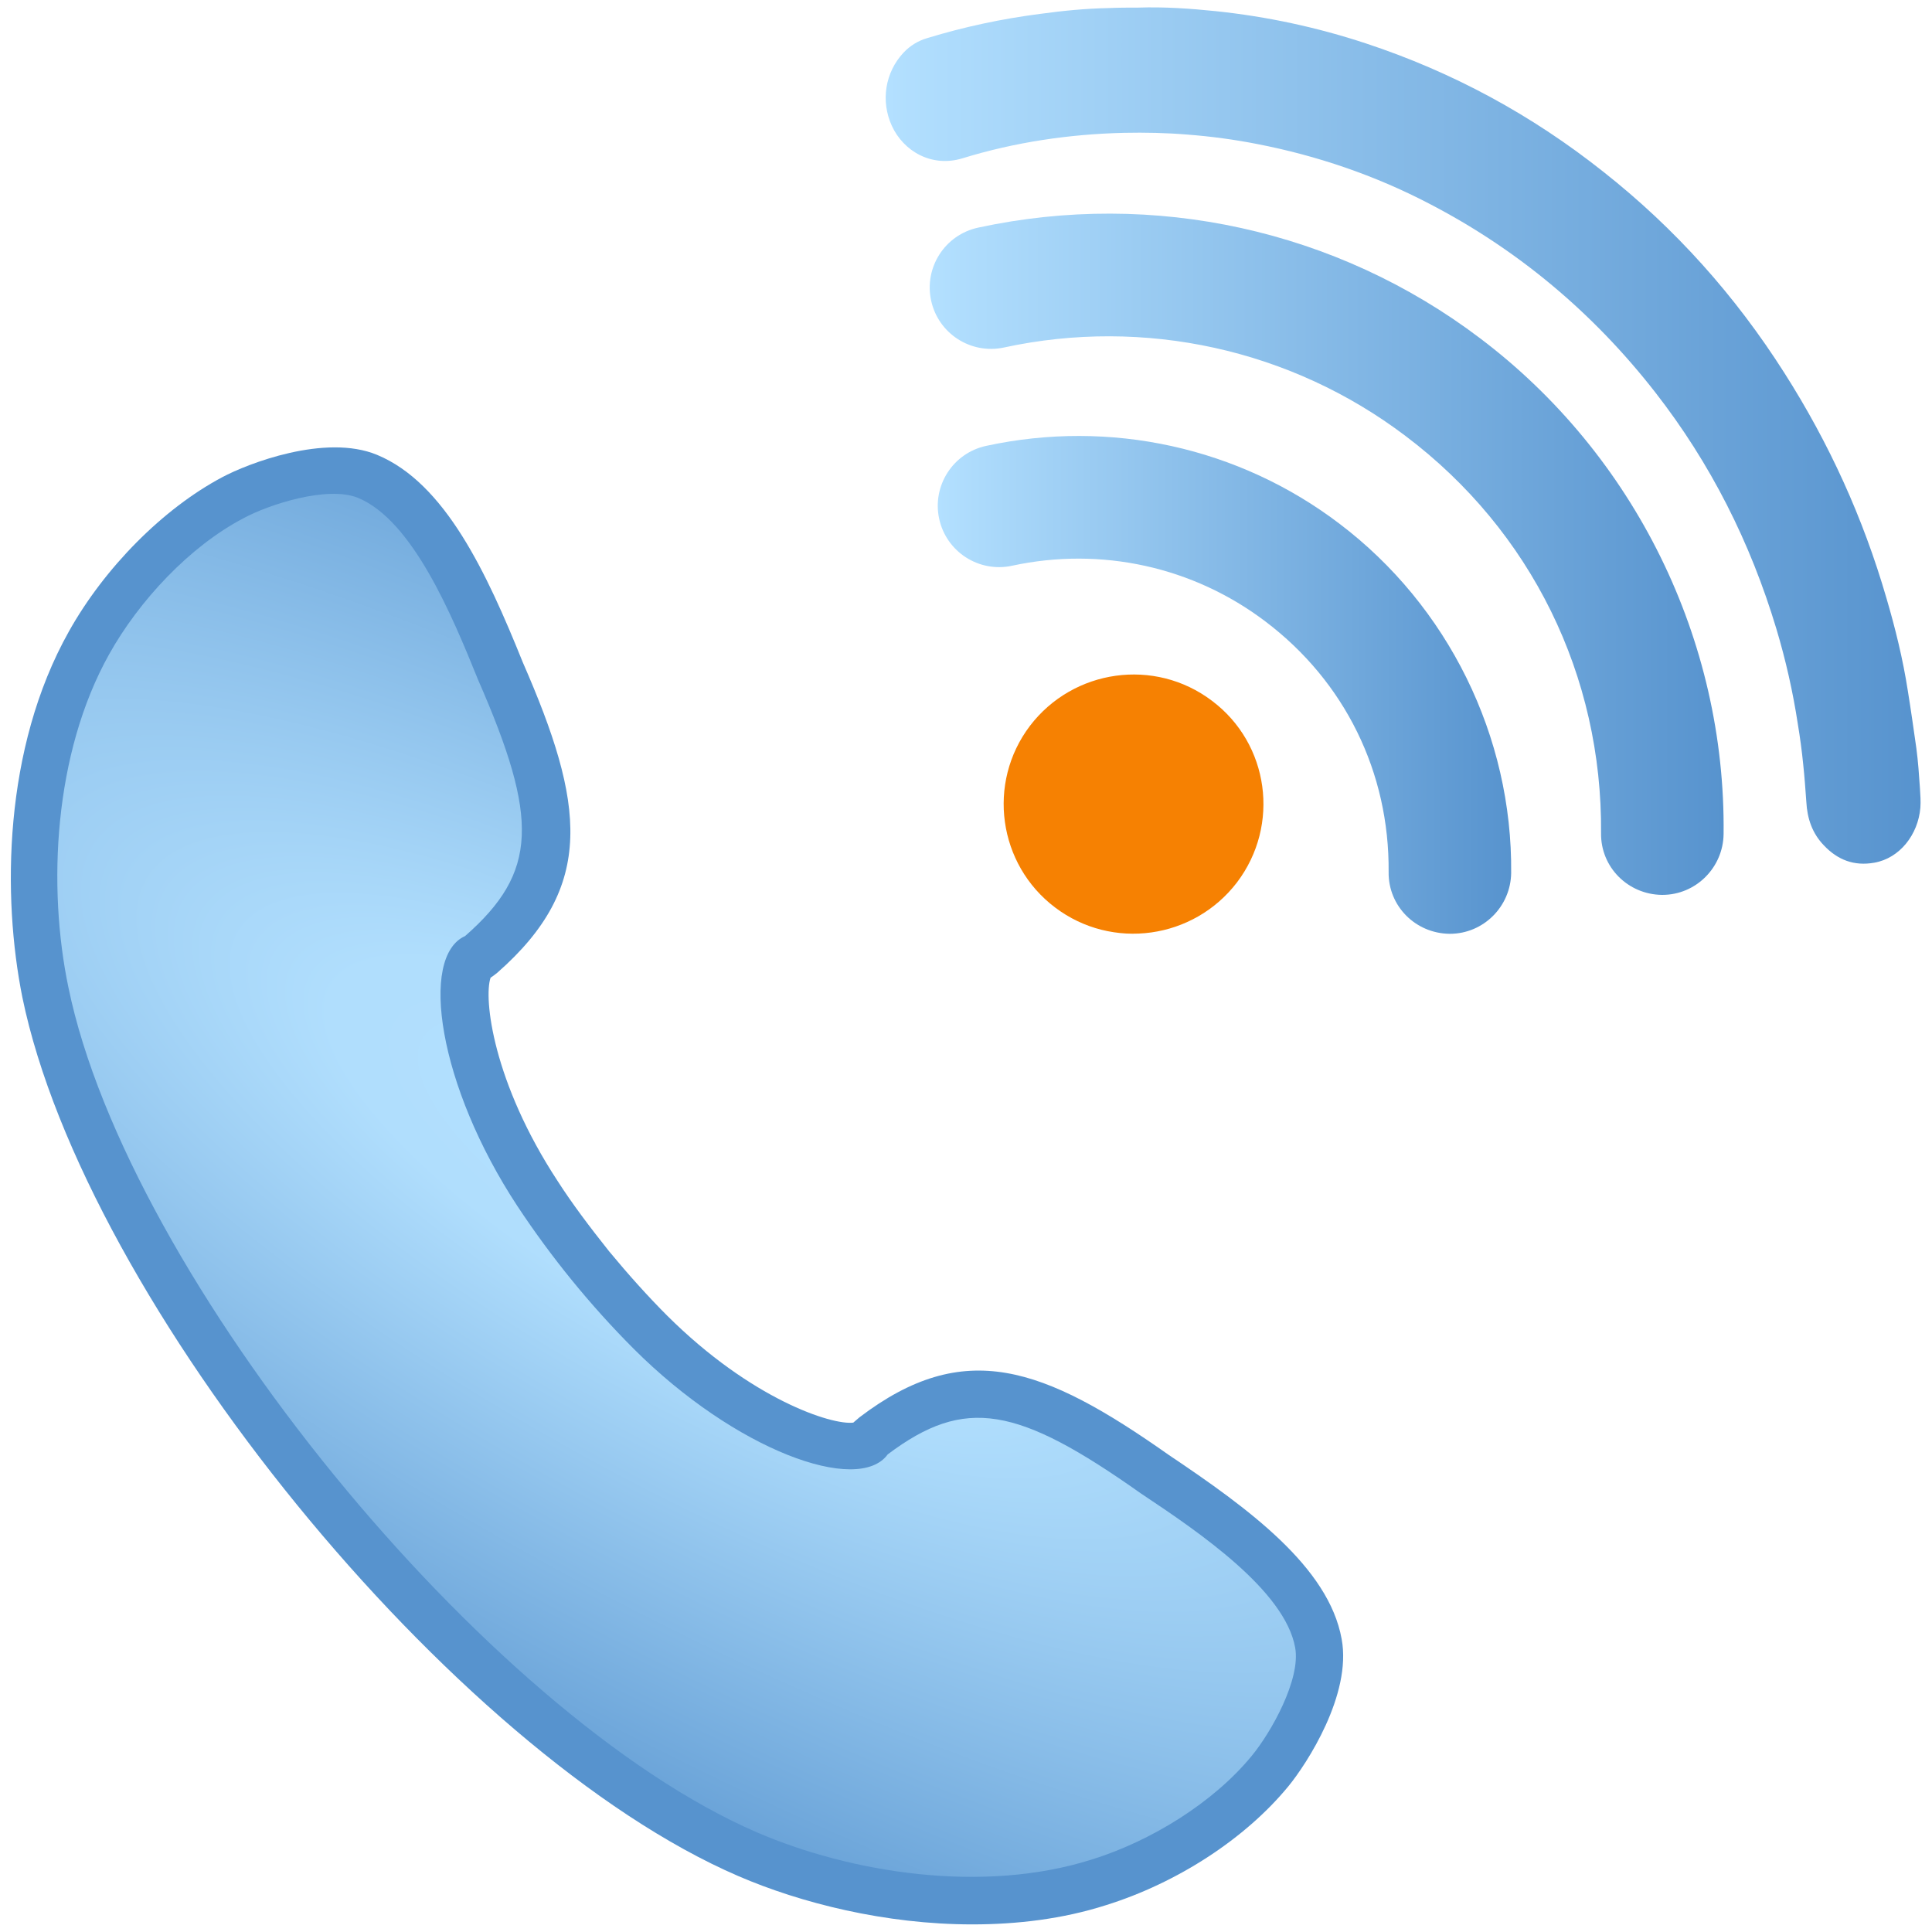 <?xml version="1.0" encoding="utf-8"?>
<!-- Generator: Adobe Illustrator 22.0.1, SVG Export Plug-In . SVG Version: 6.00 Build 0)  -->
<svg version="1.1" id="voip" xmlns="http://www.w3.org/2000/svg" xmlns:xlink="http://www.w3.org/1999/xlink" x="0px" y="0px"
	 viewBox="0 0 432 432" style="enable-background:new 0 0 432 432;" xml:space="preserve">
<style type="text/css">
	.st0{fill:#F68102;}
	.st1{fill:url(#SVGID_1_);}
	.st2{fill:url(#SVGID_2_);}
	.st3{fill:url(#SVGID_3_);}
	.st4{fill:#5793CE;}
	.st5{fill:url(#SVGID_4_);}
</style>
<g>
	<g>
		<path class="st0" d="M271,156.7c-12.8-9.7-31-7.1-40.7,5.6c-9.7,12.8-7.1,31,5.6,40.6c12.8,9.7,31,7.1,40.7-5.6
			C286.3,184.5,283.8,166.3,271,156.7z"/>
		
			<linearGradient id="SVGID_1_" gradientUnits="userSpaceOnUse" x1="209.736" y1="280.906" x2="337.953" y2="280.906" gradientTransform="matrix(1 0 0 -1 0 434)">
			<stop  offset="0" style="stop-color:#B3E0FF"/>
			<stop  offset="1" style="stop-color:#5793CE"/>
		</linearGradient>
		<path class="st1" d="M226.3,126.5c19.9-4.3,40.5,0.2,56.7,12.5c17.7,13.4,27.7,33.7,27.5,56c-0.1,7.6,6,13.7,13.6,13.8h0.1
			c7.5,0,13.6-6.1,13.7-13.6c0.3-30.5-14.1-59.7-38.4-78.1c-22.5-17.1-51.3-23.4-79-17.4c-7.4,1.6-12.1,8.9-10.5,16.3
			C211.6,123.4,218.9,128.1,226.3,126.5z"/>
		
			<linearGradient id="SVGID_2_" gradientUnits="userSpaceOnUse" x1="207.936" y1="310.112" x2="385.457" y2="310.112" gradientTransform="matrix(1 0 0 -1 0 434)">
			<stop  offset="0" style="stop-color:#B3E0FF"/>
			<stop  offset="1" style="stop-color:#5793CE"/>
		</linearGradient>
		<path class="st2" d="M330.9,75.6c-32-24.2-72.9-33.2-112.2-24.7c-7.4,1.6-12.1,8.9-10.5,16.3s8.9,12.1,16.3,10.5
			c31.4-6.8,64.2,0.4,89.8,19.8c28.1,21.2,44,53.6,43.7,88.8c-0.1,7.6,6,13.7,13.6,13.8h0.1c7.5,0,13.6-6.1,13.7-13.6
			C385.9,143.1,365.5,101.7,330.9,75.6z"/>
		<linearGradient id="SVGID_3_" gradientUnits="userSpaceOnUse" x1="198.235" y1="97.435" x2="429.581" y2="97.435">
			<stop  offset="0" style="stop-color:#B3E0FF"/>
			<stop  offset="1" style="stop-color:#5793CE"/>
		</linearGradient>
		<path class="st3" d="M254.5,1.7c5.8-0.2,11.6,0.2,17.4,0.8c11.4,1.2,22.6,3.6,33.5,7.2c19.4,6.4,37.1,16,53.1,28.7
			c16.1,12.7,29.5,27.7,40.5,45c10,15.7,17.6,32.4,22.8,50.3c2,6.8,3.7,13.7,4.8,20.8c0.7,4.3,1.3,8.6,1.9,12.8c0.4,3,0.6,6,0.8,8.9
			c0.1,1.5,0.2,3,0.1,4.4c-0.5,6-4.6,11.3-10.3,12.3c-4.5,0.8-8.2-0.6-11.3-3.9c-2.6-2.7-3.7-6-3.9-9.7c-0.2-2.8-0.4-5.6-0.7-8.4
			c-0.3-3-0.7-6-1.2-9c-1.1-7.2-2.7-14.3-4.8-21.3c-5.8-19.3-14.7-37-27.1-52.9c-13.8-17.7-30.7-31.9-50.6-42.2
			c-12.1-6.3-25-10.7-38.4-13.3c-5.1-1-10.3-1.7-15.5-2.1c-4.8-0.4-9.5-0.5-14.3-0.4c-12.3,0.3-24.4,2.1-36.1,5.7
			c-6.9,2.1-13.2-1.6-15.8-7.3c-2.5-5.5-1.5-11.9,2.6-16.3c1.5-1.6,3.3-2.7,5.4-3.3c8.2-2.5,16.6-4.3,25.2-5.4
			c5.1-0.7,10.2-1.2,15.3-1.3C250.2,1.7,252.4,1.7,254.5,1.7z"/>
	</g>
	<path class="st4" d="M261.3,325.3c-28.1-19.8-45.7-26.2-69.1-8.4c-0.5,0.4-0.9,0.8-1.4,1.2c-4.8,0.6-22.8-5.2-41.6-23.9
		c-4.3-4.3-8.7-9.2-13-14.4c-4.3-5.4-8.3-10.7-11.5-15.7c-14.5-22.1-16.6-40.9-15-45.5c0.5-0.3,1-0.7,1.5-1.1
		c22.1-19.4,19.5-37.8,5.7-69.4c-8.1-20.1-17.4-40.1-32.6-46.4c-11.6-4.8-29,2-34.6,5c-13.2,7-26.3,20.2-34.3,34.5
		C0.7,167.4,0.5,200.6,5,223c14,68,96.3,169,160.1,196.5c13.9,6,32.8,10.8,52.3,10.8c10,0,20.2-1.2,29.9-4.3
		c16-5,31.2-14.9,40.8-26.6c4.1-5,14.2-20.5,11.9-32.9C297.1,350.4,279.2,337.3,261.3,325.3z M271.9,385.9
		c-6.8,8.3-18.9,16.1-30.7,19.8c-23.2,7.3-50.9,1.5-67.5-5.7c-26.9-11.6-60.8-40.3-90.6-77s-51.2-75.6-57.1-104.3l0,0
		c-3.6-17.8-3.8-46.1,8.1-67.2c6-10.8,16-21.1,25.6-26.1c4.8-2.6,11.8-4.3,15.3-4.3c0.5,0,1,0.1,1.4,0.2
		c8.3,3.4,17.2,25.5,21.1,34.8c0,0.1,0.1,0.2,0.1,0.2c13.2,30.3,10.2,35.8,0.7,44.2c-3.2,1.9-6.8,5.3-8.8,11.8
		c-4.4,15,2.6,40.4,17.6,63.2c3.7,5.6,8,11.5,12.9,17.5c4.8,5.8,9.7,11.2,14.5,16c19.3,19.2,42.7,31.3,58.3,30
		c6.7-0.5,10.9-3.4,13.4-6.1c10.2-7.6,16.2-9.4,43.2,9.7c0.1,0.1,0.2,0.1,0.2,0.2c8.4,5.7,28.3,18.8,29.9,27.6
		C279.5,372.9,275.9,381,271.9,385.9z"/>
	
		<radialGradient id="SVGID_4_" cx="-252.186" cy="692.032" r="146.719" gradientTransform="matrix(-0.5 0.866 2.598 1.5 -1772.64 -554.516)" gradientUnits="userSpaceOnUse">
		<stop  offset="0" style="stop-color:#B3E0FF"/>
		<stop  offset="0.199" style="stop-color:#B0DEFD"/>
		<stop  offset="1" style="stop-color:#5793CE"/>
	</radialGradient>
	<path class="st5" d="M255.2,334c-27.7-19.6-39.4-21.8-56.7-8.8c-6.6,9.1-34.1-0.9-56.8-23.6c-4.7-4.7-9.4-9.9-13.8-15.3
		c-4.4-5.4-8.5-11-12.2-16.6c-17.7-26.9-22-55.8-11.7-60.4c16.3-14.3,16.5-26.2,2.9-57.3c-5.9-14.6-14.7-35.7-26.9-40.7
		c-6.7-2.7-19.7,1.4-25.6,4.6c-12,6.3-23.3,18.4-30,30.4c-12.4,22.2-13.8,52-9.1,74.5c13.3,64.6,93.5,162.8,153.9,188.9
		c21.1,9.1,50.6,13.8,74.9,6.1c13.2-4.1,27.2-12.7,35.8-23.2c4.3-5.2,11-17.1,9.7-24.2C287.3,355.7,268.3,342.7,255.2,334z"/>
</g>
</svg>
